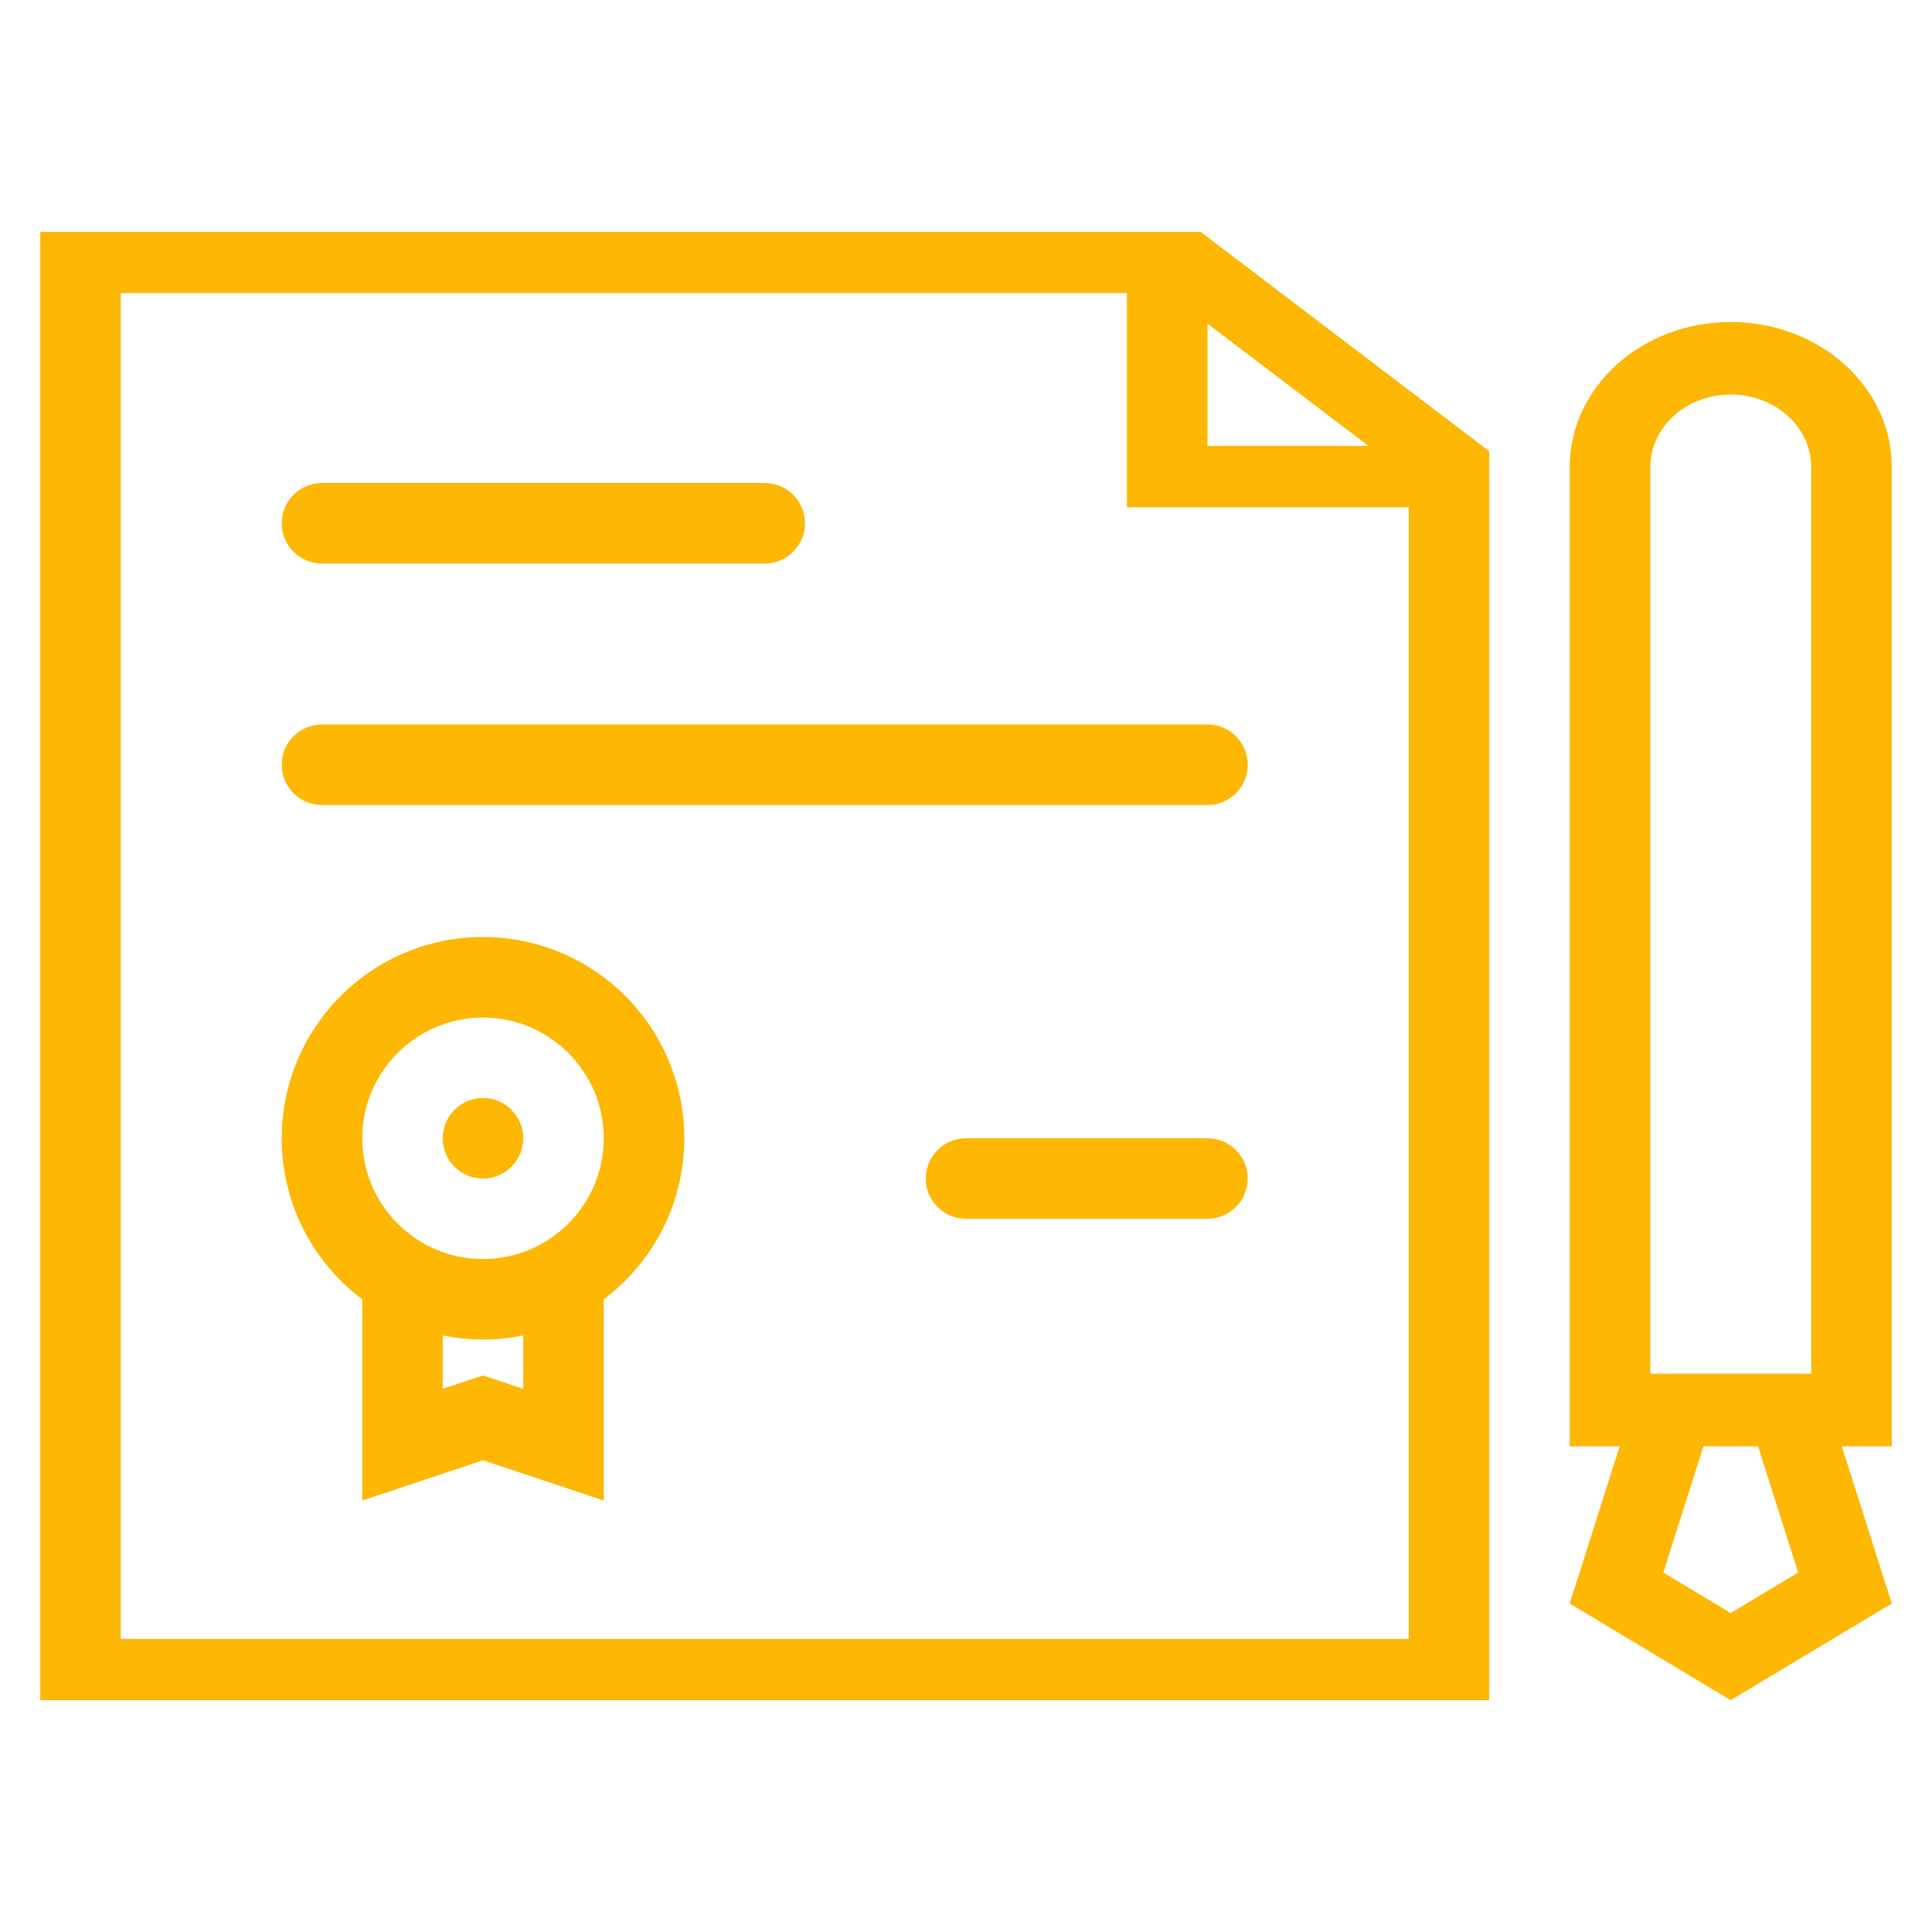 <?xml version="1.0" encoding="UTF-8"?> <svg xmlns="http://www.w3.org/2000/svg" width="50" height="50" viewBox="0 0 50 50" fill="none"> <path d="M31.071 6H1.041V44H38.54V11.678L31.071 6ZM31.25 8.375L35.415 11.541H31.25V8.375ZM36.459 42.416H3.125V7.584H29.165V13.125H36.459V42.416Z" fill="#FEB702"></path> <path d="M31.249 29.459H24.999C24.424 29.459 23.958 29.925 23.958 30.5C23.958 31.075 24.424 31.541 24.999 31.541H31.249C31.825 31.541 32.29 31.075 32.29 30.5C32.29 29.925 31.825 29.459 31.249 29.459Z" fill="#FEB702"></path> <path d="M31.25 18.75H8.333C7.757 18.75 7.291 19.216 7.291 19.791C7.291 20.367 7.757 20.834 8.333 20.834H31.25C31.825 20.834 32.29 20.367 32.29 19.791C32.29 19.216 31.825 18.75 31.25 18.75Z" fill="#FEB702"></path> <path d="M19.791 12.5H8.333C7.757 12.5 7.291 12.966 7.291 13.541C7.291 14.117 7.757 14.584 8.333 14.584H19.791C20.366 14.584 20.833 14.117 20.833 13.541C20.833 12.966 20.366 12.5 19.791 12.5Z" fill="#FEB702"></path> <path d="M12.5 24.25C9.623 24.25 7.291 26.581 7.291 29.459C7.291 31.162 8.11 32.676 9.375 33.625V38.834L12.5 37.791L15.625 38.834V33.625C16.89 32.676 17.708 31.162 17.708 29.459C17.708 26.581 15.376 24.25 12.5 24.25ZM13.541 35.943L13.158 35.816L12.5 35.596L11.84 35.816L11.458 35.943V34.562C11.795 34.63 12.143 34.666 12.5 34.666C12.857 34.666 13.205 34.63 13.541 34.562V35.943ZM12.5 32.584C10.776 32.584 9.375 31.181 9.375 29.459C9.375 27.735 10.776 26.334 12.5 26.334C14.223 26.334 15.625 27.735 15.625 29.459C15.625 31.181 14.223 32.584 12.5 32.584Z" fill="#FEB702"></path> <path d="M48.959 12.088C48.959 10.014 47.093 8.333 44.79 8.333C42.489 8.333 40.624 10.014 40.624 12.088V37.431H41.917L40.624 41.498L44.79 44L48.959 41.498L47.665 37.431H48.959V12.088ZM44.79 41.745L43.046 40.697L44.084 37.431H45.498L46.536 40.697L44.79 41.745ZM46.874 35.552H42.709V12.088C42.709 11.052 43.643 10.21 44.79 10.21C45.941 10.21 46.874 11.052 46.874 12.088V35.552Z" fill="#FEB702"></path> <path d="M12.499 28.416C11.924 28.416 11.458 28.882 11.458 29.459C11.458 30.033 11.924 30.5 12.499 30.5C13.075 30.5 13.541 30.033 13.541 29.459C13.541 28.883 13.075 28.416 12.499 28.416Z" fill="#FEB702"></path> </svg> 